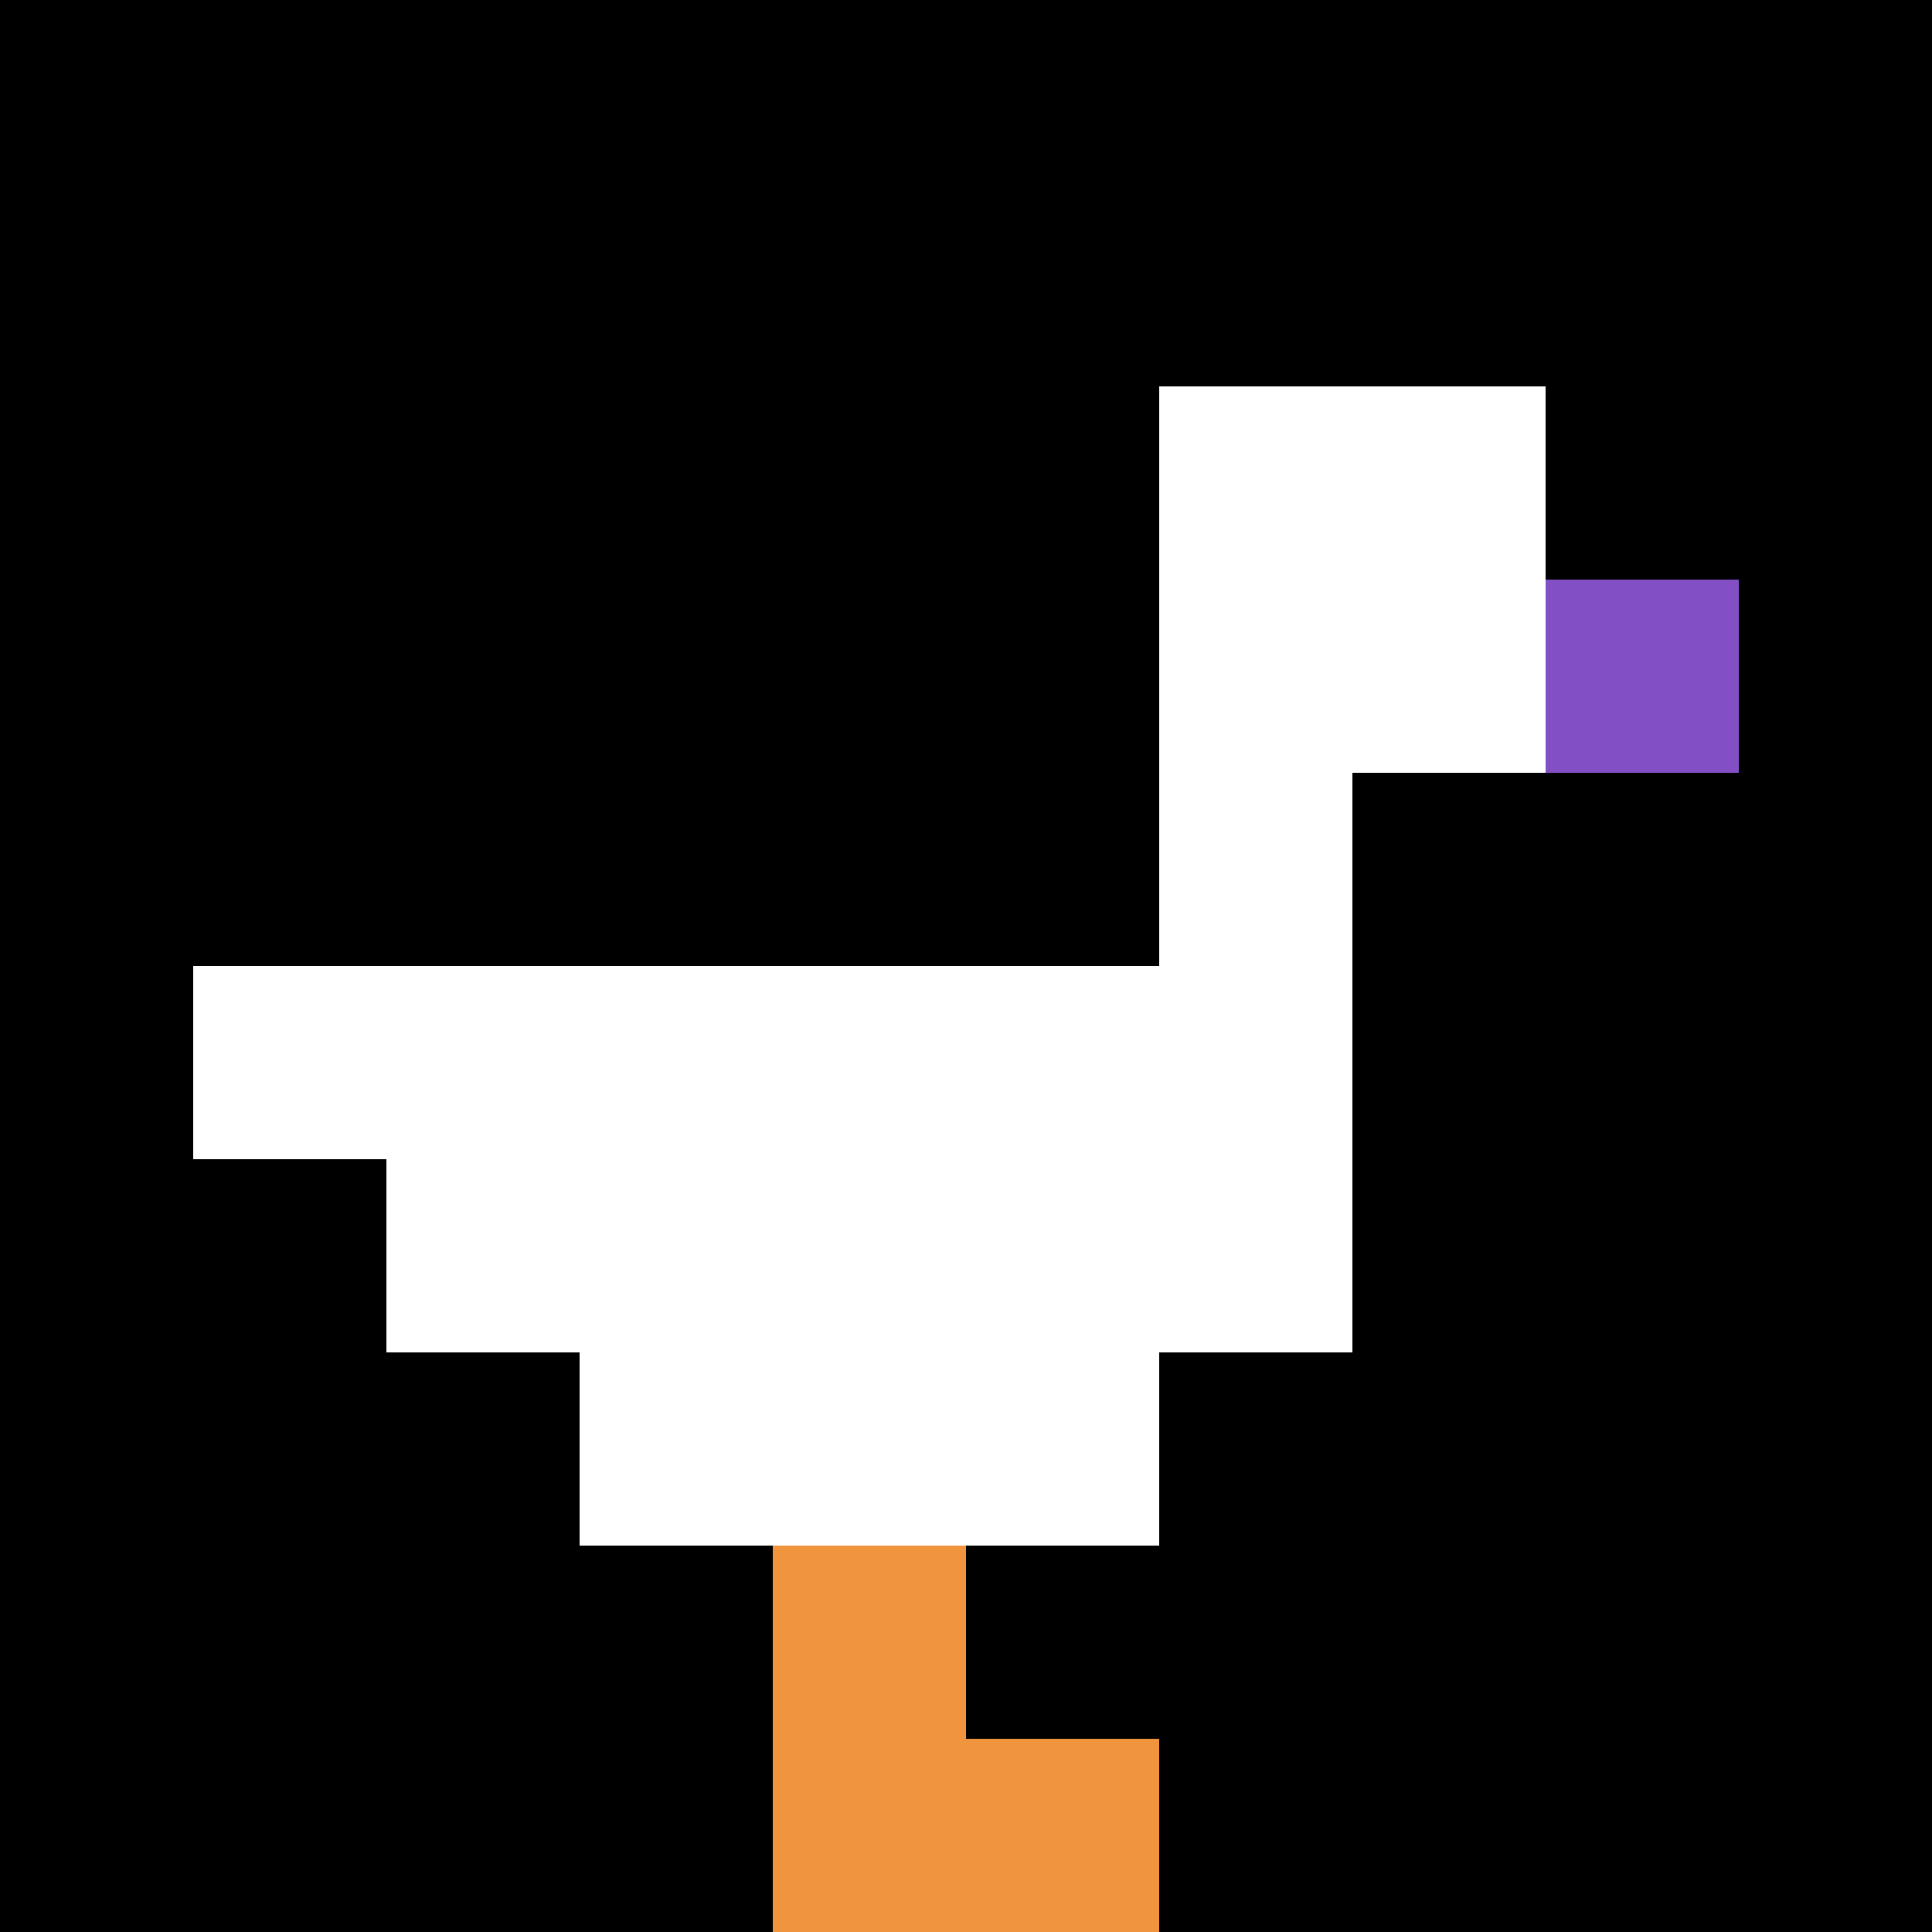 <svg xmlns="http://www.w3.org/2000/svg" version="1.1" width="951" height="951"><title>'goose-pfp-91612' by Dmitri Cherniak</title><desc>seed=91612
backgroundColor=#ffffff
padding=20
innerPadding=0
timeout=500
dimension=1
border=false
Save=function(){return n.handleSave()}
frame=73

Rendered at Sun Sep 15 2024 22:54:36 GMT+0800 (中国标准时间)
Generated in &lt;1ms
</desc><defs></defs><rect width="100%" height="100%" fill="#ffffff"></rect><g><g id="0-0"><rect x="0" y="0" height="951" width="951" fill="#000000"></rect><g><rect id="0-0-6-2-2-2" x="570.6" y="190.2" width="190.2" height="190.2" fill="#ffffff"></rect><rect id="0-0-6-2-1-4" x="570.6" y="190.2" width="95.1" height="380.4" fill="#ffffff"></rect><rect id="0-0-1-5-5-1" x="95.1" y="475.5" width="475.5" height="95.1" fill="#ffffff"></rect><rect id="0-0-2-5-5-2" x="190.2" y="475.5" width="475.5" height="190.2" fill="#ffffff"></rect><rect id="0-0-3-5-3-3" x="285.3" y="475.5" width="285.3" height="285.3" fill="#ffffff"></rect><rect id="0-0-8-3-1-1" x="760.8" y="285.3" width="95.1" height="95.1" fill="#834FC4"></rect><rect id="0-0-4-8-1-2" x="380.4" y="760.8" width="95.1" height="190.2" fill="#F0943E"></rect><rect id="0-0-4-9-2-1" x="380.4" y="855.9" width="190.2" height="95.1" fill="#F0943E"></rect></g><rect x="0" y="0" stroke="white" stroke-width="0" height="951" width="951" fill="none"></rect></g></g></svg>